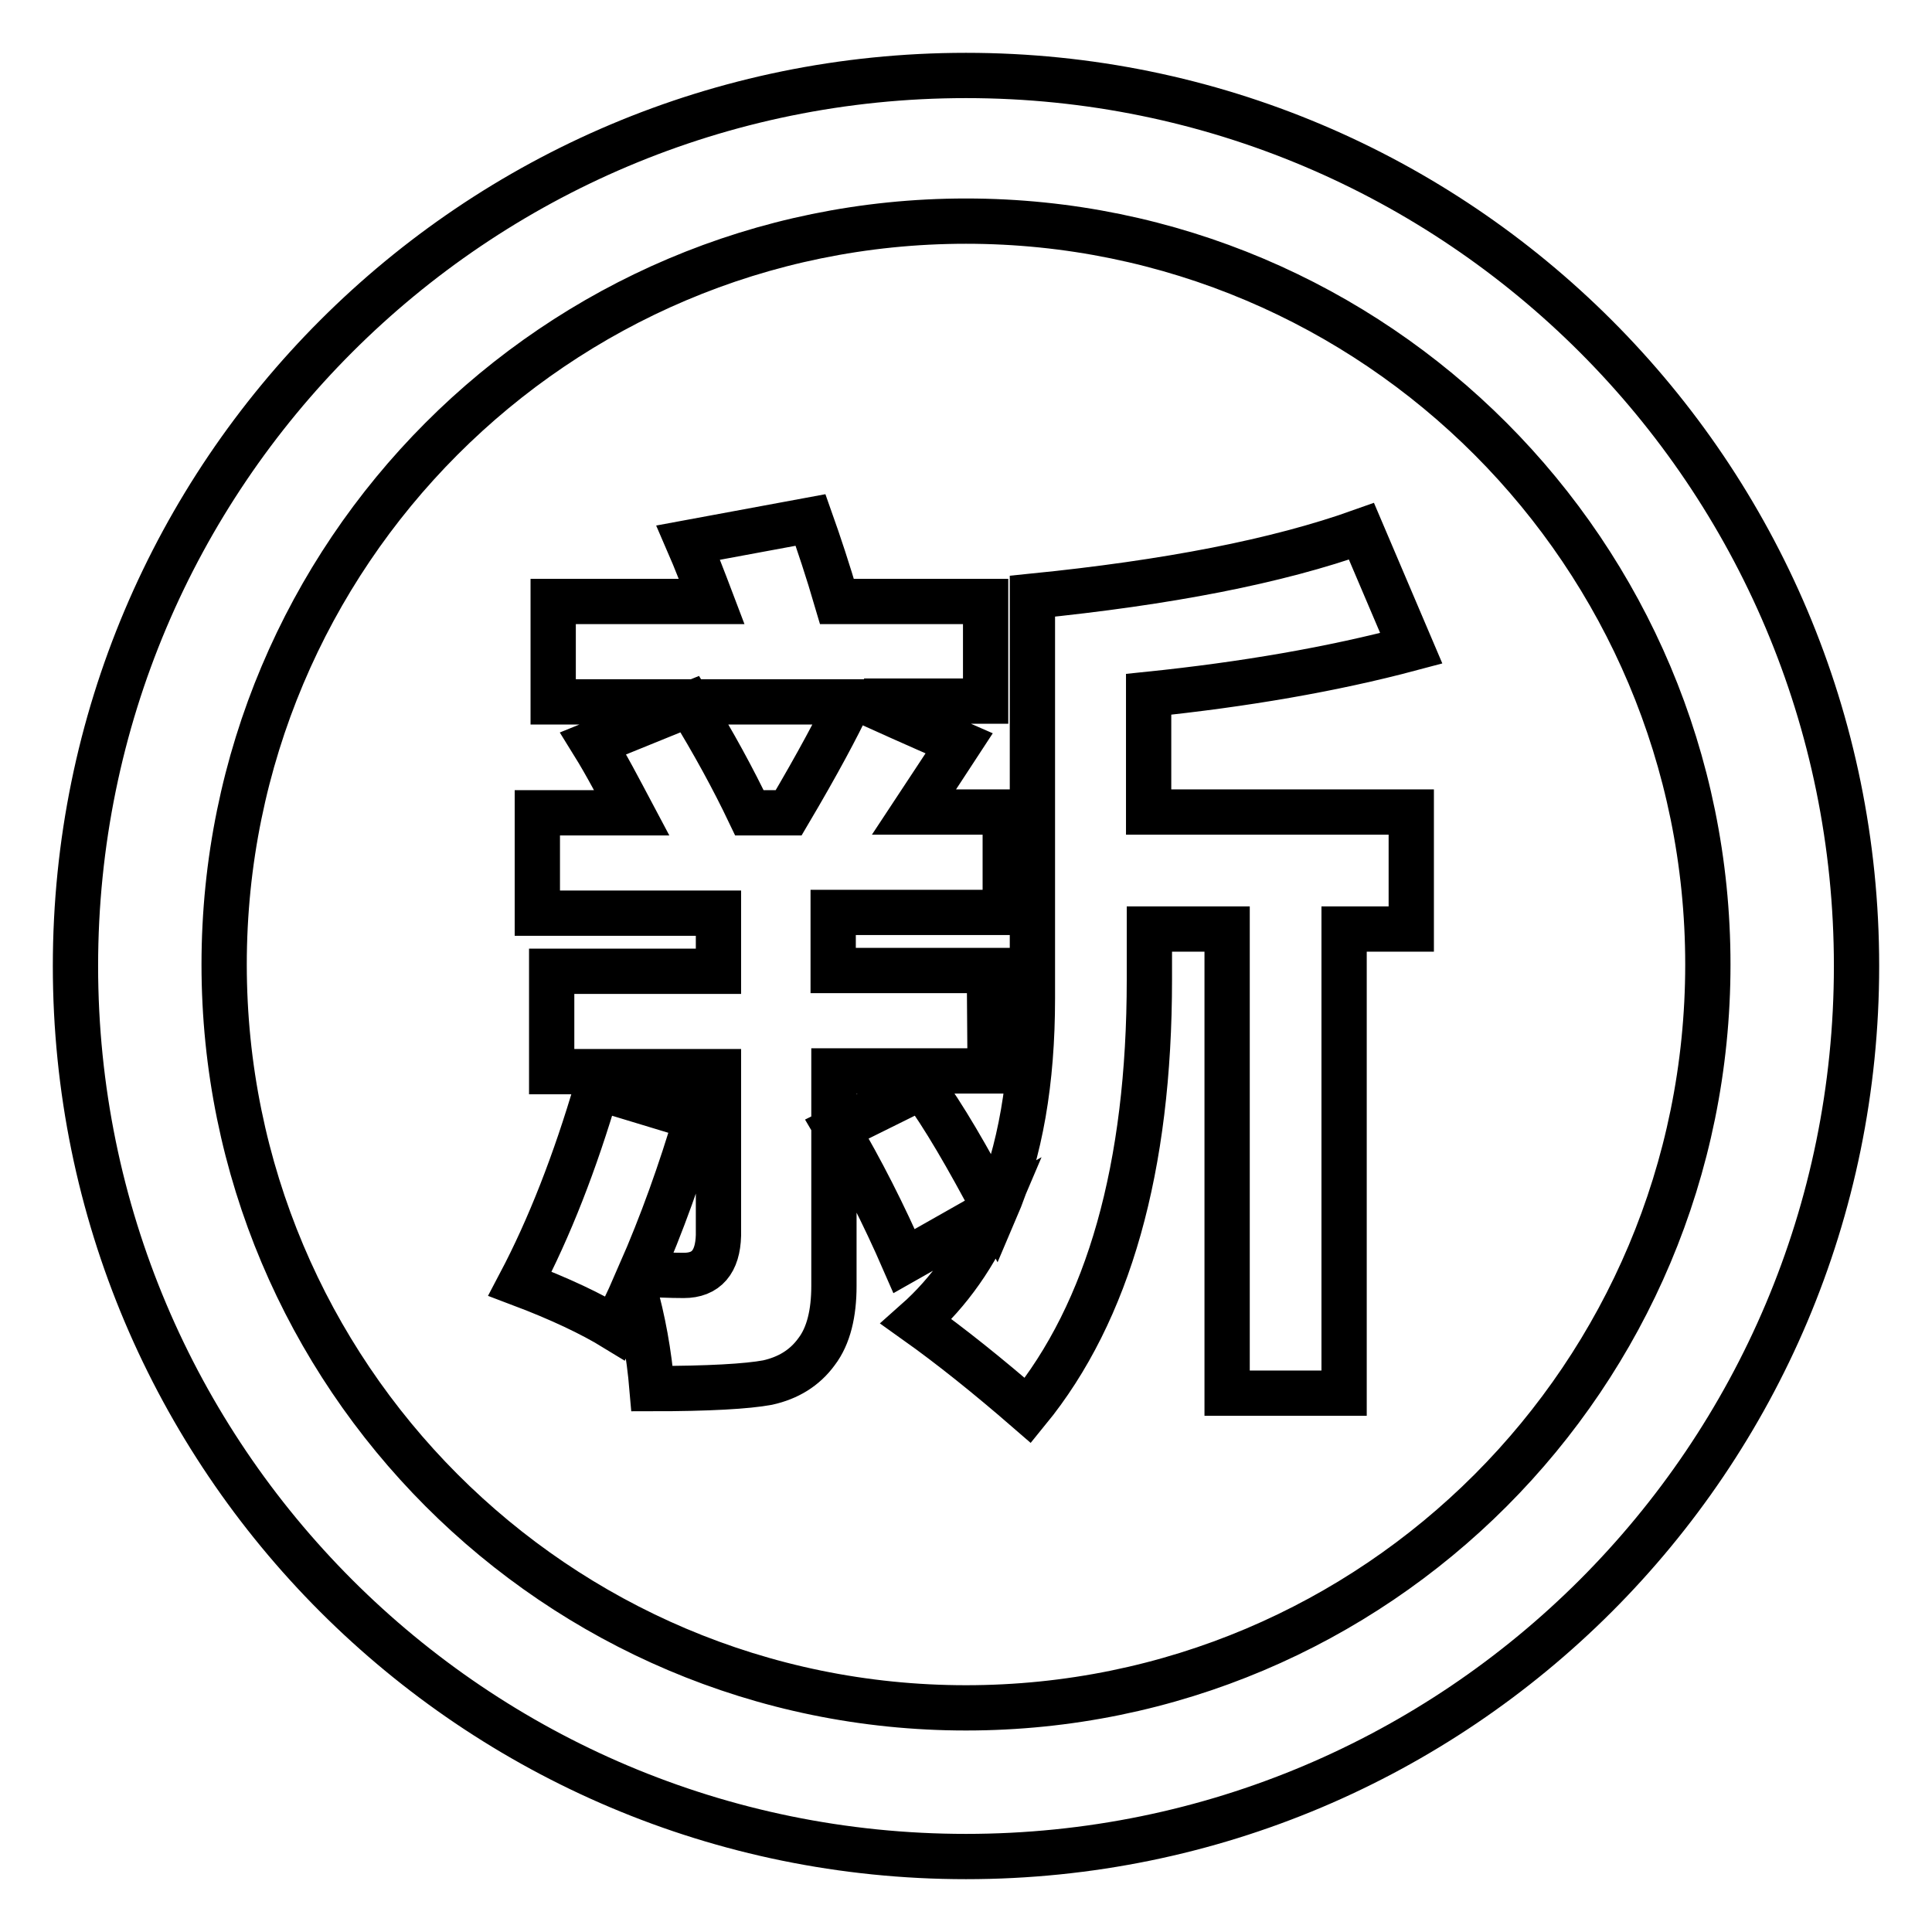 <?xml version="1.0" encoding="utf-8"?>
<!-- Svg Vector Icons : http://www.onlinewebfonts.com/icon -->
<!DOCTYPE svg PUBLIC "-//W3C//DTD SVG 1.1//EN" "http://www.w3.org/Graphics/SVG/1.1/DTD/svg11.dtd">
<svg version="1.1" xmlns="http://www.w3.org/2000/svg" xmlns:xlink="http://www.w3.org/1999/xlink" x="0px" y="0px" viewBox="0 0 256 256" enable-background="new 0 0 256 256" xml:space="preserve">
<g><g><path stroke-width="6" fill-opacity="0" stroke="#000000"  d="M128,10C62.8,10,10,62.8,10,128c0,65.2,52.8,118,118,118c65.2,0,118-52.8,118-118C246,62.8,193.2,10,128,10z M128,226.3c-54.3,0-98.3-44.1-98.3-98.5c0-54.4,44-98.5,98.3-98.5c54.3,0,98.3,44.1,98.3,98.5C226.3,182.3,182.3,226.3,128,226.3z M131.1,128.6h-20.7v-7.7h22.8v-13.3h-12.1c2.7-4.1,4.7-7.1,6-9.1c-6.2-2.7-10.4-4.6-12.6-5.6h16.1V79.7h-19.7c-1.2-4.1-2.4-7.7-3.5-10.8l-16.2,3c1,2.3,2,4.9,3.1,7.8h-21V93h39.2c-1.5,3.2-4.1,8.1-8,14.7h-5.2c-2.1-4.4-4.7-9.2-7.9-14.4l-12.8,5.2c1.8,2.9,3.4,6,5.1,9.2H71.2v13.3h24v7.7H73.1v13.3h22.1v21.7c-0.1,3.5-1.6,5.3-4.6,5.3c-1.9,0-3.8-0.1-5.8-0.2c2.9-6.6,5.4-13.6,7.5-20.7l-13.2-4c-2.9,9.9-6.3,18.6-10.2,26c5.3,2,9.5,4,12.6,5.9l2.5-5.3c1.2,4.2,2,8.6,2.4,13.3c7.5,0,12.6-0.3,15.3-0.8c2.7-0.6,4.9-1.9,6.5-4.1c1.6-2.1,2.3-5.1,2.3-8.7v-28.5h20.7L131.1,128.6L131.1,128.6L131.1,128.6z M187,85.9l-6.6-15.5c-11.2,4-25.7,6.8-43.6,8.6v53.3c0,11-1.6,20.3-4.9,28c-3.7-7-6.9-12.5-9.7-16.3l-11.3,5.6c3.2,5.4,6.2,11.3,8.9,17.5l12-6.8c-2.5,5.9-6,10.9-10.4,14.8c4.5,3.2,9.5,7.2,14.8,11.8c10.7-13.1,16.1-32.2,16.1-57.1v-6.7h10.3v61.5h15.5v-61.5h8.9v-15.5h-34.8V92C164.8,90.7,176.5,88.7,187,85.9z"/></g></g>
</svg>